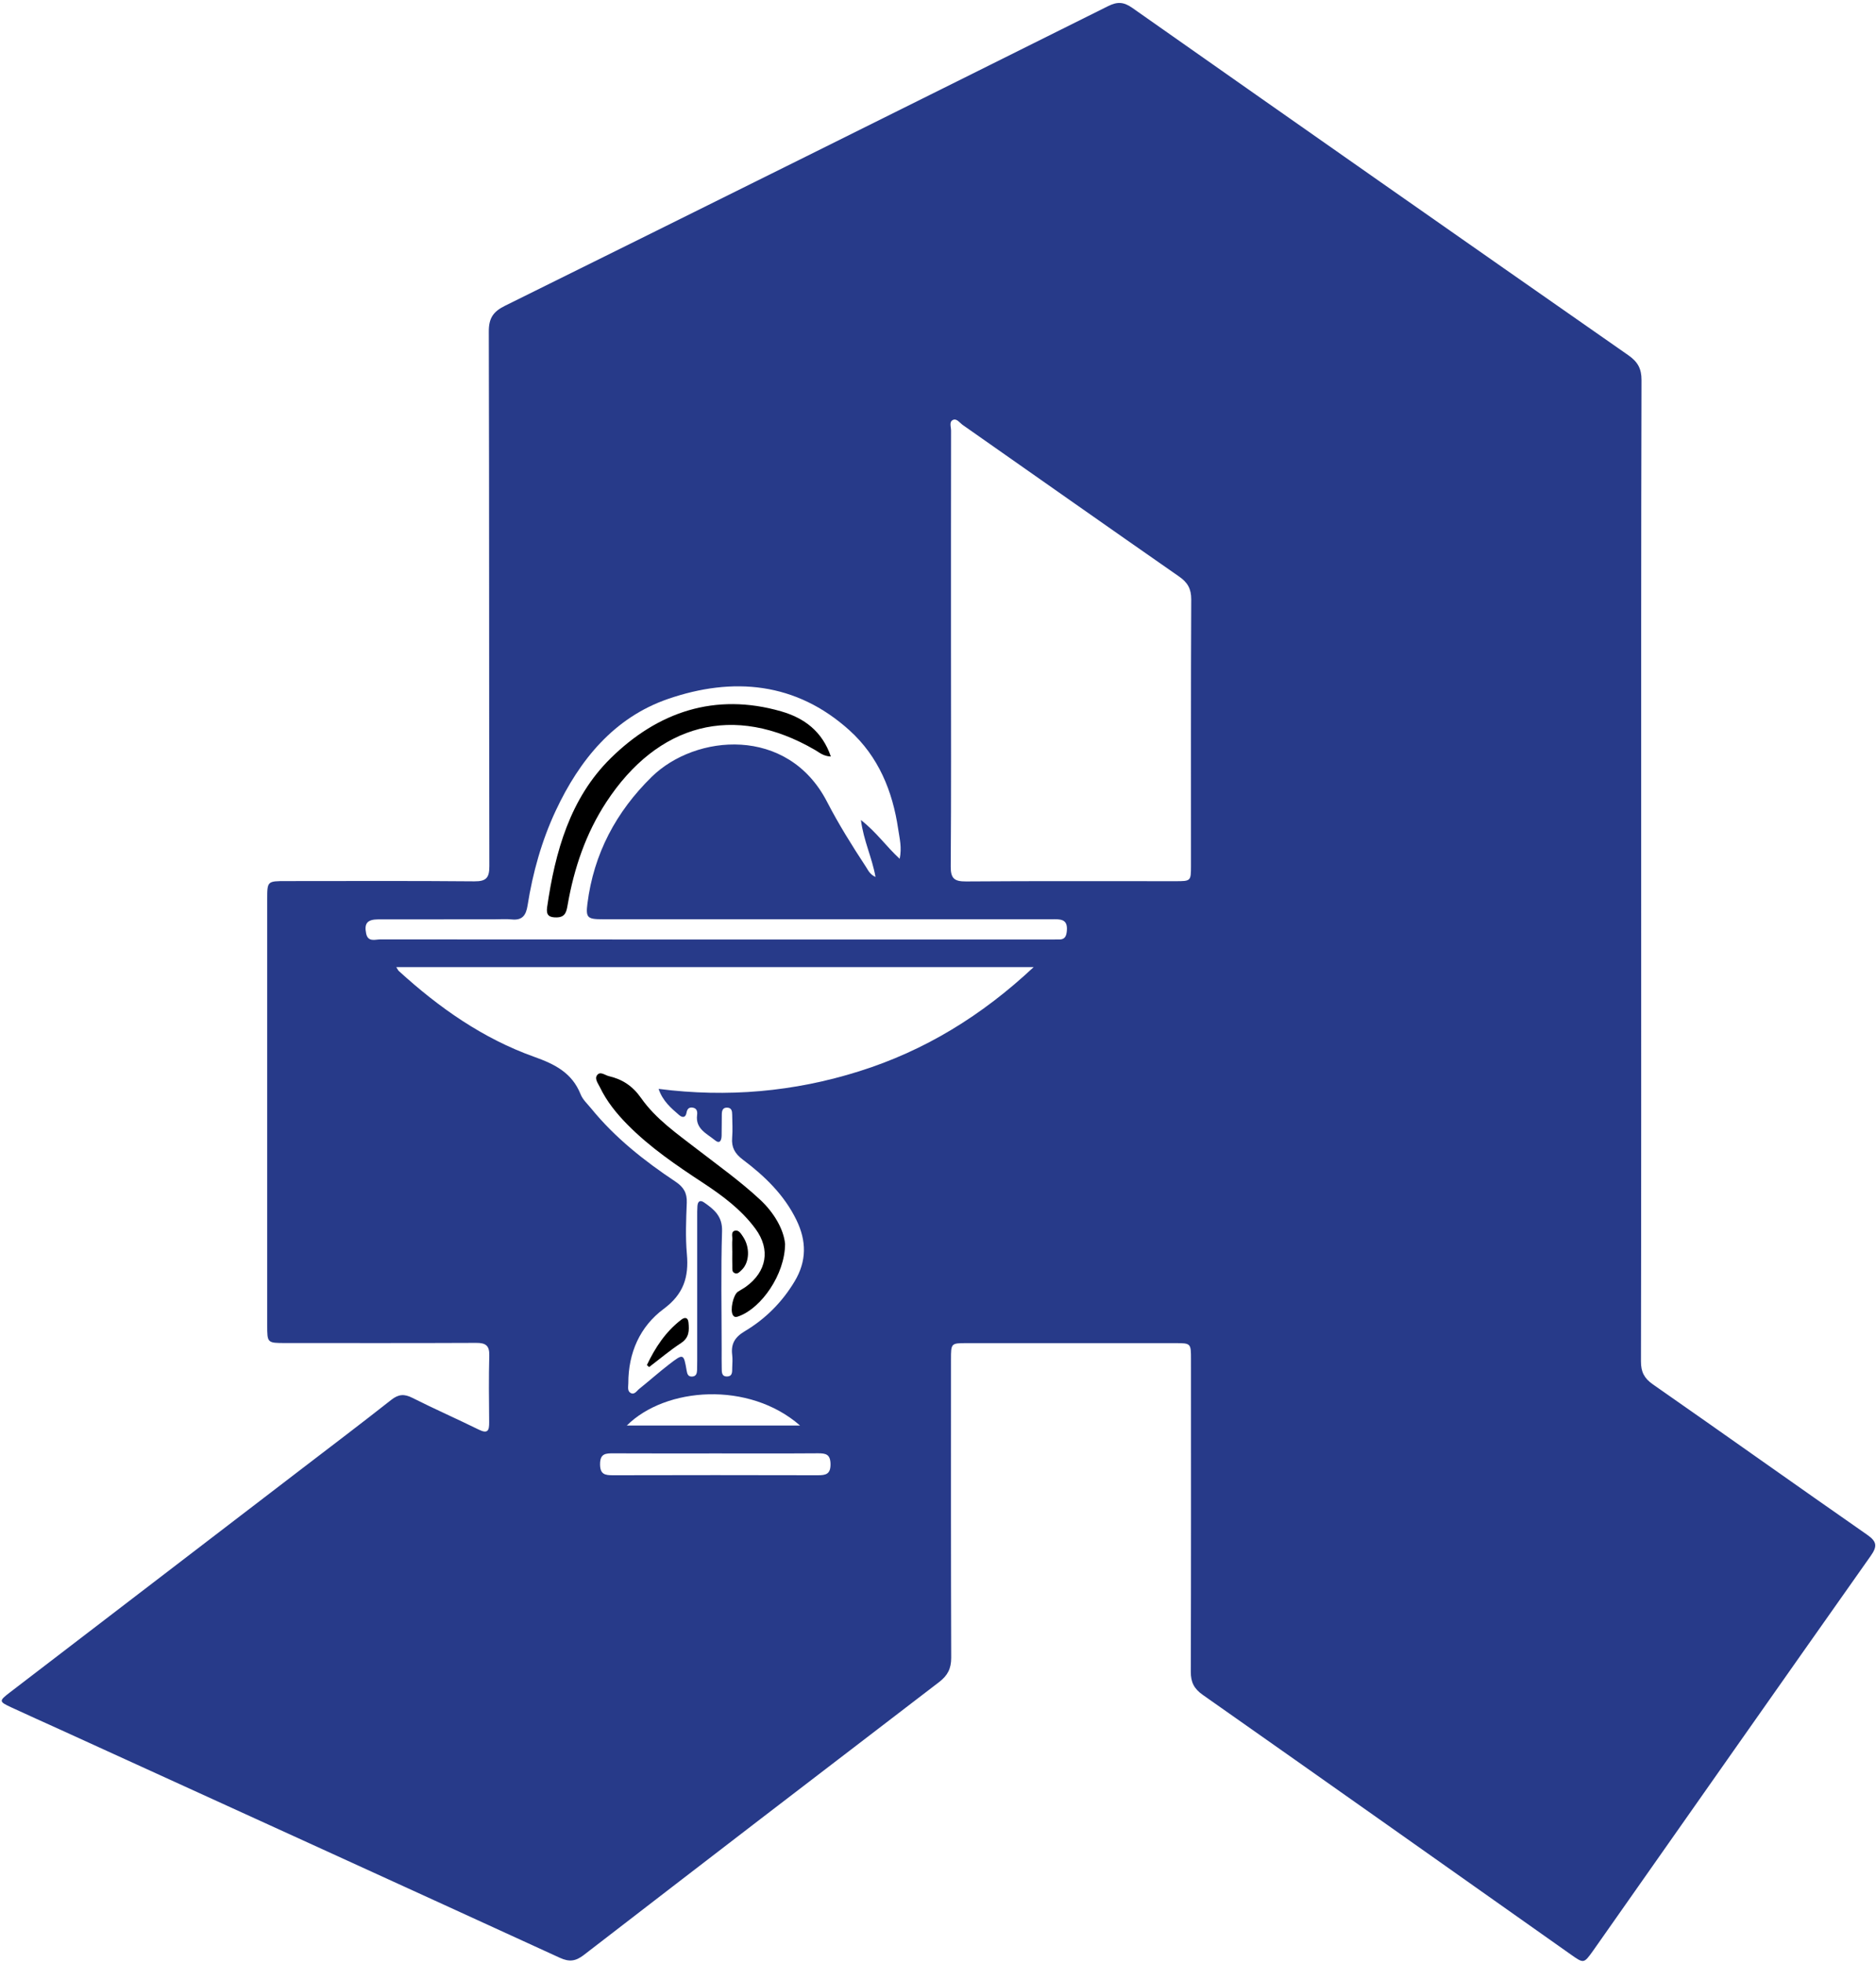 <svg width="517" height="541" viewBox="0 0 517 541" fill="none" xmlns="http://www.w3.org/2000/svg">
<path d="M452.288 240.15C452.288 285.16 452.318 330.17 452.228 375.18C452.218 378.08 453.108 379.83 455.498 381.51C475.238 395.27 494.838 409.23 514.578 422.98C517.288 424.86 517.388 426.18 515.538 428.8C490.268 464.61 465.108 500.49 439.918 536.35C439.608 536.79 439.298 537.23 438.988 537.67C436.468 541.18 436.468 541.17 432.828 538.6C399.048 514.74 365.288 490.86 331.448 467.08C329.048 465.39 328.158 463.59 328.168 460.71C328.258 432.03 328.218 403.35 328.218 374.66C328.218 370.17 328.208 370.16 323.808 370.16C304.688 370.15 285.558 370.16 266.438 370.16C262.088 370.16 262.078 370.17 262.078 374.67C262.078 402.06 262.038 429.46 262.138 456.85C262.148 459.86 261.148 461.78 258.788 463.58C226.108 488.58 193.478 513.64 160.908 538.77C158.648 540.51 156.908 540.76 154.278 539.55C108.398 518.52 62.458 497.6 16.538 476.65C12.048 474.6 7.528 472.6 3.048 470.51C-0.322 468.94 -0.312 468.75 2.738 466.41C29.598 445.83 56.458 425.25 83.318 404.67C91.508 398.4 99.728 392.17 107.828 385.79C109.808 384.23 111.388 384.1 113.628 385.23C119.668 388.28 125.868 391 131.938 393.99C134.518 395.26 134.828 394.14 134.808 391.93C134.748 385.81 134.678 379.68 134.838 373.56C134.908 370.83 133.848 370.08 131.258 370.09C113.748 370.17 96.238 370.13 78.718 370.13C73.648 370.13 73.638 370.12 73.638 365.22C73.638 326.12 73.638 287.02 73.638 247.91C73.638 242.83 73.648 242.82 78.848 242.82C96.148 242.82 113.438 242.73 130.738 242.89C134.088 242.92 134.868 241.83 134.858 238.65C134.768 189.56 134.838 140.46 134.708 91.37C134.698 87.69 135.908 85.89 139.148 84.28C194.598 56.85 249.998 29.3 305.358 1.7C307.888 0.44 309.638 0.48 312.028 2.16C357.548 34.16 403.128 66.07 448.758 97.91C451.318 99.7 452.388 101.57 452.378 104.75C452.258 149.91 452.288 195.03 452.288 240.15ZM262.078 178.9C262.078 198.87 262.158 218.83 262.008 238.8C261.978 242.13 263.038 242.94 266.228 242.92C285.448 242.78 304.658 242.85 323.878 242.85C328.198 242.85 328.208 242.84 328.218 238.63C328.228 214.15 328.168 189.68 328.288 165.2C328.298 162.26 327.288 160.51 324.928 158.88C305.018 145.02 285.188 131.04 265.318 117.12C264.478 116.53 263.668 115.24 262.618 115.73C261.508 116.24 262.108 117.67 262.098 118.68C262.068 138.75 262.078 158.82 262.078 178.9ZM181.498 300.09C200.488 302.52 218.808 300.89 236.738 295.25C254.828 289.57 270.548 279.94 284.858 266.53C225.888 266.53 167.678 266.53 109.218 266.53C109.578 267.09 109.688 267.4 109.908 267.6C120.948 277.68 133.068 286.21 147.208 291.25C152.938 293.29 157.658 295.67 160.018 301.6C160.588 303.04 161.878 304.21 162.898 305.46C169.478 313.55 177.558 319.93 186.168 325.66C188.368 327.12 189.378 328.77 189.268 331.47C189.078 336.19 188.878 340.95 189.298 345.64C189.858 351.94 188.408 356.64 182.908 360.72C176.358 365.58 173.148 372.83 173.158 381.21C173.158 382.14 172.828 383.35 173.788 383.89C174.868 384.49 175.488 383.29 176.188 382.74C178.958 380.53 181.608 378.16 184.408 376C188.358 372.96 188.418 373.01 189.228 377.71C189.388 378.65 189.618 379.43 190.748 379.37C191.888 379.31 192.078 378.45 192.108 377.54C192.138 376.68 192.138 375.82 192.138 374.96C192.138 361.75 192.138 348.54 192.138 335.32C192.138 334.35 192.128 333.39 192.198 332.42C192.278 331.13 192.888 330.58 194.068 331.41C196.818 333.33 199.118 335.19 198.988 339.32C198.648 350.16 198.878 361.01 198.878 371.86C198.878 373.58 198.858 375.3 198.898 377.02C198.918 378.08 198.818 379.4 200.398 379.34C201.958 379.29 201.748 377.95 201.788 376.91C201.828 375.73 201.928 374.53 201.778 373.37C201.408 370.35 202.528 368.5 205.248 366.88C210.938 363.49 215.548 358.88 218.998 353.12C222.338 347.54 222.288 342 219.498 336.25C216.118 329.28 210.718 324.1 204.668 319.55C202.558 317.96 201.548 316.23 201.768 313.59C201.948 311.46 201.808 309.3 201.778 307.15C201.768 306.26 201.648 305.34 200.498 305.26C199.138 305.16 198.928 306.13 198.918 307.17C198.888 309.1 198.908 311.04 198.868 312.97C198.838 314.24 198.408 315.39 196.998 314.22C194.778 312.39 191.618 311.12 192.108 307.3C192.218 306.47 192.128 305.5 190.998 305.27C189.948 305.05 189.388 305.58 189.208 306.6C188.958 308.07 188.068 308.08 187.158 307.3C184.918 305.37 182.638 303.44 181.498 300.09ZM247.938 236.68C248.588 233.55 247.898 231.02 247.528 228.49C245.988 217.99 242.078 208.49 234.118 201.29C219.368 187.96 201.948 186.47 184.078 192.63C169.228 197.75 159.698 209.44 153.158 223.41C149.278 231.7 146.818 240.52 145.388 249.57C144.968 252.22 143.958 253.7 141.028 253.39C139.438 253.22 137.808 253.36 136.198 253.36C125.558 253.36 114.928 253.35 104.288 253.37C101.208 253.38 100.338 254.47 100.898 257.24C101.398 259.71 103.368 258.9 104.788 258.9C166.568 258.94 228.338 258.93 290.118 258.93C290.658 258.93 291.198 258.9 291.728 258.92C293.408 258.99 293.868 258.1 294.008 256.54C294.318 253.15 292.128 253.33 289.868 253.34C248.608 253.35 207.358 253.35 166.098 253.34C161.868 253.34 161.398 252.92 161.888 249.02C163.628 235.28 169.778 223.73 179.608 214.09C191.668 202.27 217.098 200 227.918 220.96C231.128 227.17 234.828 233.09 238.658 238.92C239.258 239.83 239.678 240.95 241.278 241.69C240.328 236.33 238.008 231.75 237.258 225.99C241.638 229.43 244.238 233.29 247.938 236.68ZM197.428 400.55C187.978 400.55 178.518 400.58 169.068 400.53C166.938 400.52 165.378 400.55 165.368 403.49C165.358 406.33 166.708 406.58 168.958 406.57C187.758 406.52 206.548 406.52 225.348 406.57C227.638 406.58 228.928 406.24 228.878 403.44C228.828 400.8 227.588 400.51 225.458 400.52C216.118 400.59 206.768 400.55 197.428 400.55ZM220.478 392.86C206.408 380.56 183.448 382.23 172.748 392.86C188.598 392.86 204.308 392.86 220.478 392.86Z" fill="#273A89"/>
<path d="M216.358 342.83C216.308 351.24 209.828 360.47 203.638 362.73C202.988 362.97 202.438 363.16 201.978 362.43C201.148 361.11 202.028 356.9 203.358 355.99C204.068 355.51 204.848 355.13 205.538 354.63C211.298 350.47 212.388 344.37 208.218 338.68C204.358 333.41 199.168 329.56 193.778 326.01C186.418 321.17 179.138 316.24 172.918 309.93C169.888 306.86 167.198 303.53 165.318 299.61C164.818 298.57 163.808 297.34 164.538 296.33C165.408 295.12 166.698 296.32 167.768 296.57C171.498 297.44 174.318 299.25 176.688 302.63C180.708 308.36 186.548 312.42 192.078 316.69C197.938 321.21 203.978 325.52 209.408 330.56C213.438 334.29 215.998 338.93 216.358 342.83Z" fill="black"/>
<path d="M178.277 376.19C180.557 371.41 183.407 367.03 187.737 363.71C188.737 362.95 189.597 363.03 189.737 364.49C189.947 366.66 189.967 368.63 187.707 370.12C184.637 372.13 181.807 374.53 178.877 376.76C178.677 376.57 178.477 376.38 178.277 376.19Z" fill="black"/>
<path d="M201.797 344.78C201.797 343.71 201.737 342.64 201.817 341.58C201.887 340.7 201.347 339.39 202.627 339.15C203.627 338.96 204.237 340.04 204.767 340.83C206.737 343.74 206.567 347.93 204.407 349.98C203.877 350.48 203.347 351.19 202.517 350.88C201.627 350.55 201.847 349.64 201.817 348.93C201.767 347.55 201.807 346.16 201.807 344.78C201.807 344.78 201.807 344.78 201.797 344.78Z" fill="black"/>
<path d="M228.969 208.49C226.919 208.4 225.839 207.41 224.669 206.72C202.149 193.58 181.199 199.54 167.109 221.03C161.419 229.71 158.189 239.33 156.419 249.47C156.099 251.32 155.779 252.78 153.419 252.83C151.339 252.87 150.459 252.24 150.779 250.03C152.979 234.77 157.099 219.98 168.299 208.96C181.229 196.23 197.029 190.79 215.259 196.04C221.609 197.87 226.579 201.51 228.969 208.49Z" fill="black"/>
</svg>
